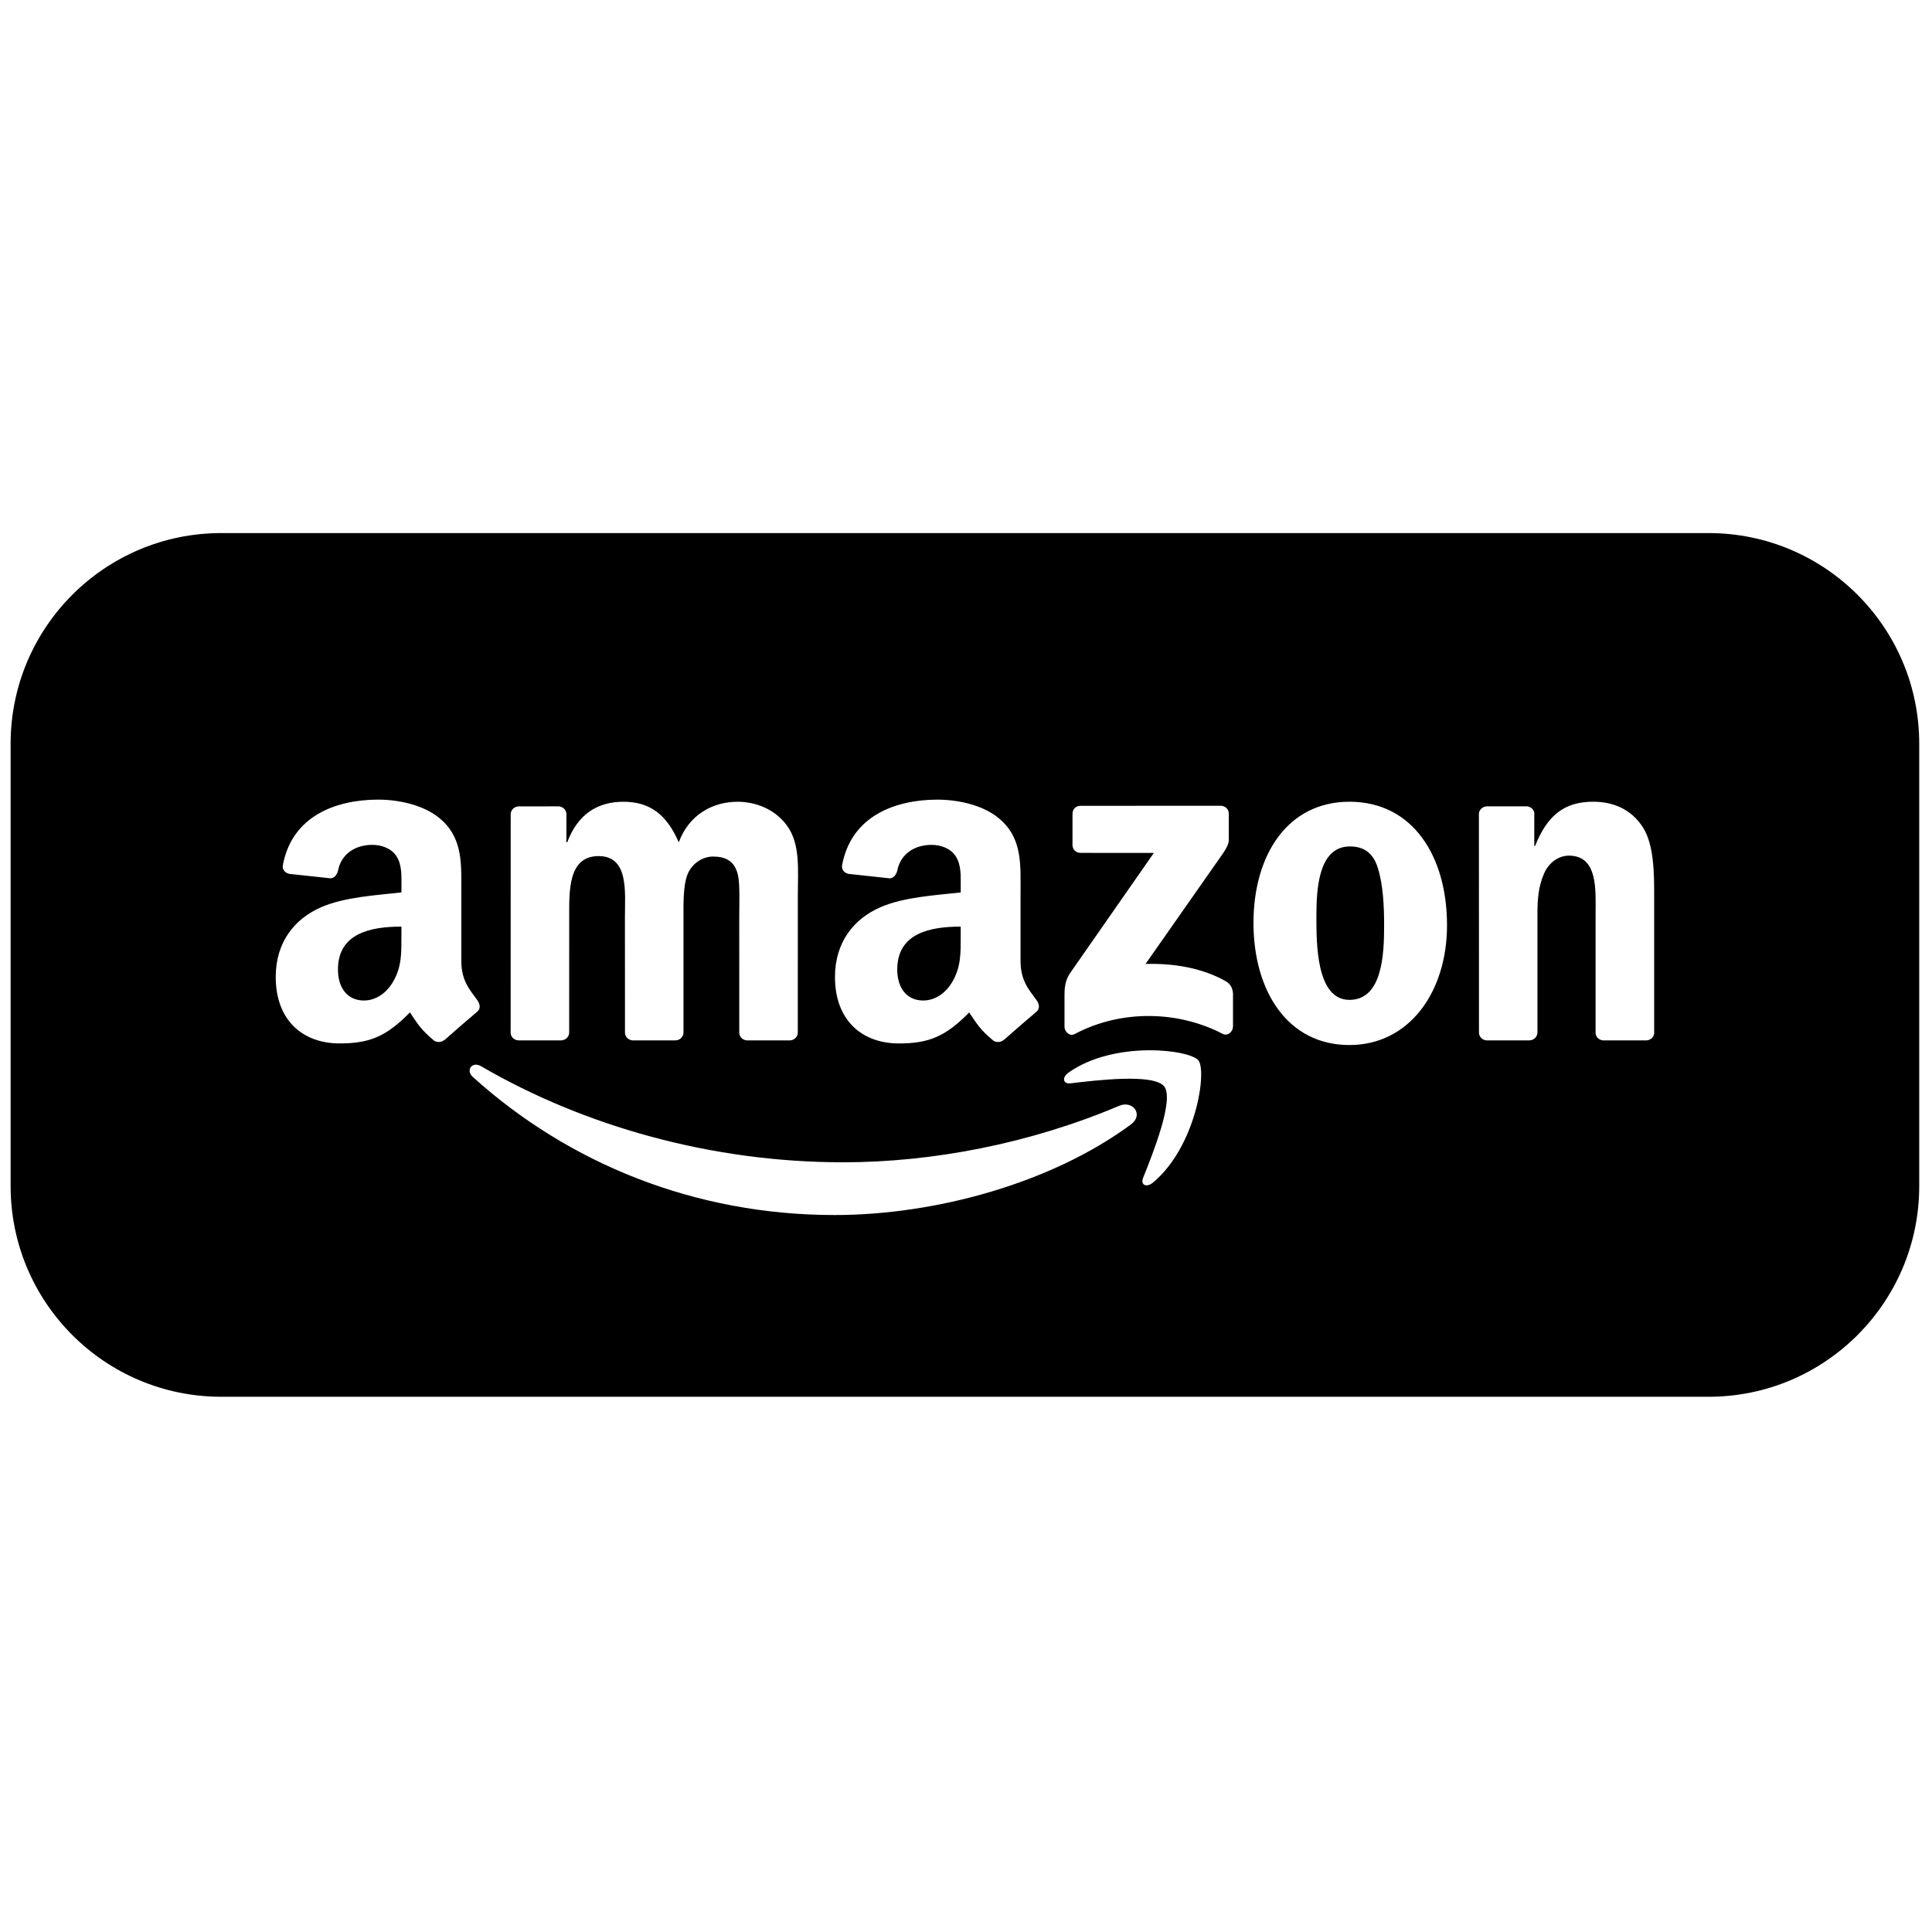 <svg xml:space="preserve" viewBox="0 0 256 256" height="256" width="256" version="1.1" xmlns:xlink="http://www.w3.org/1999/xlink" xmlns="http://www.w3.org/2000/svg">

<defs>
</defs>
<g transform="translate(1.407 1.407) scale(2.81 2.81)" style="stroke: none; stroke-width: 0; stroke-dasharray: none; stroke-linecap: butt; stroke-linejoin: miter; stroke-miterlimit: 10; fill: none; fill-rule: nonzero; opacity: 1;">
	<path stroke-linecap="round" transform="matrix(1 0 0 1 0 0)" style="stroke: none; stroke-width: 1; stroke-dasharray: none; stroke-linecap: butt; stroke-linejoin: miter; stroke-miterlimit: 10; fill: rgb(0,0,0); fill-rule: nonzero; opacity: 1;" d="M 15.436 45.219 c 0 0.871 0.452 1.459 1.223 1.459 c 0.565 0 1.073 -0.349 1.393 -0.914 c 0.395 -0.697 0.376 -1.35 0.376 -2.134 v -0.436 C 16.973 43.194 15.436 43.505 15.436 45.219 z"></path>
	<path stroke-linecap="round" transform="matrix(1 0 0 1 0 0)" style="stroke: none; stroke-width: 1; stroke-dasharray: none; stroke-linecap: butt; stroke-linejoin: miter; stroke-miterlimit: 10; fill: rgb(0,0,0); fill-rule: nonzero; opacity: 1;" d="M 41.809 45.219 c 0 0.871 0.452 1.459 1.223 1.459 c 0.565 0 1.073 -0.349 1.393 -0.914 c 0.395 -0.697 0.376 -1.35 0.376 -2.134 v -0.436 C 43.345 43.194 41.809 43.505 41.809 45.219 z"></path>
	<path stroke-linecap="round" transform="matrix(1 0 0 1 0 0)" style="stroke: none; stroke-width: 1; stroke-dasharray: none; stroke-linecap: butt; stroke-linejoin: miter; stroke-miterlimit: 10; fill: rgb(0,0,0); fill-rule: nonzero; opacity: 1;" d="M 63.151 39.413 c -1.483 0 -1.577 2.02 -1.577 3.28 s -0.019 3.955 1.559 3.955 c 1.559 0 1.634 -2.173 1.634 -3.498 c 0 -0.869 -0.038 -1.912 -0.301 -2.738 C 64.241 39.695 63.79 39.413 63.151 39.413 z"></path>
	<path stroke-linecap="round" transform="matrix(1 0 0 1 0 0)" style="stroke: none; stroke-width: 1; stroke-dasharray: none; stroke-linecap: butt; stroke-linejoin: miter; stroke-miterlimit: 10; fill: rgb(0,0,0); fill-rule: nonzero; opacity: 1;" d="M 0 34.57 V 55.43 c 0 5.486 4.448 9.934 9.934 9.934 h 70.132 c 5.486 0 9.934 -4.448 9.934 -9.934 V 34.57 c 0 -5.486 -4.448 -9.934 -9.934 -9.934 H 9.934 C 4.448 24.637 0 29.084 0 34.57 z M 44.556 39.862 c -0.245 -0.37 -0.715 -0.523 -1.129 -0.523 c -0.768 0 -1.449 0.393 -1.617 1.208 c -0.035 0.181 -0.167 0.361 -0.349 0.371 l -1.951 -0.211 c -0.164 -0.038 -0.347 -0.17 -0.3 -0.421 c 0.443 -2.333 2.526 -3.06 4.419 -3.079 h 0.149 c 0.969 0.012 2.207 0.278 2.961 1.001 c 0.979 0.915 0.884 2.134 0.884 3.463 v 3.134 c 0 0.943 0.392 1.357 0.76 1.864 c 0.129 0.184 0.157 0.401 -0.006 0.535 c -0.411 0.344 -1.141 0.978 -1.542 1.336 l -0.006 -0.005 c -0.133 0.119 -0.324 0.127 -0.475 0.047 c -0.668 -0.555 -0.788 -0.812 -1.153 -1.341 c -1.104 1.125 -1.886 1.462 -3.317 1.462 c -1.693 0 -3.011 -1.046 -3.011 -3.136 c 0 -1.633 0.885 -2.744 2.146 -3.288 c 1.091 -0.479 2.616 -0.566 3.783 -0.697 v -0.261 C 44.801 40.841 44.838 40.276 44.556 39.862 z M 23.581 37.895 c 0 -0.206 0.174 -0.371 0.388 -0.371 l 1.874 -0.001 c 0.196 0.01 0.353 0.158 0.365 0.347 v 1.348 h 0.038 c 0.488 -1.304 1.408 -1.912 2.648 -1.912 c 1.258 0 2.047 0.608 2.611 1.912 c 0.488 -1.304 1.596 -1.912 2.779 -1.912 c 0.845 0 1.765 0.348 2.329 1.13 c 0.639 0.87 0.508 2.129 0.508 3.237 l -0.002 6.516 c 0 0.206 -0.173 0.371 -0.388 0.371 H 34.72 c -0.203 -0.013 -0.361 -0.173 -0.361 -0.371 l -0.001 -5.474 c 0 -0.434 0.038 -1.52 -0.057 -1.933 c -0.15 -0.696 -0.6 -0.892 -1.182 -0.892 c -0.489 0 -0.996 0.326 -1.202 0.847 c -0.207 0.522 -0.188 1.391 -0.188 1.978 v 5.473 c 0 0.206 -0.174 0.371 -0.388 0.371 h -2.01 c -0.202 -0.013 -0.361 -0.173 -0.361 -0.371 l -0.002 -5.474 c 0 -1.152 0.188 -2.846 -1.239 -2.846 c -1.446 0 -1.389 1.651 -1.389 2.846 l -0.001 5.473 c 0 0.206 -0.174 0.371 -0.388 0.371 h -2.012 c -0.192 -0.012 -0.344 -0.156 -0.36 -0.34 L 23.581 37.895 z M 20.457 48.534 c -0.133 0.119 -0.325 0.127 -0.475 0.047 c -0.669 -0.555 -0.789 -0.812 -1.153 -1.341 c -1.105 1.125 -1.886 1.462 -3.317 1.462 c -1.693 0 -3.011 -1.046 -3.011 -3.136 c 0 -1.633 0.884 -2.744 2.146 -3.288 c 1.091 -0.479 2.616 -0.566 3.782 -0.697 v -0.261 c 0 -0.48 0.038 -1.045 -0.244 -1.459 c -0.245 -0.37 -0.716 -0.523 -1.129 -0.523 c -0.768 0 -1.45 0.393 -1.617 1.208 c -0.035 0.181 -0.167 0.361 -0.35 0.371 l -1.95 -0.211 c -0.165 -0.038 -0.348 -0.17 -0.3 -0.421 c 0.442 -2.333 2.525 -3.06 4.419 -3.079 h 0.149 c 0.969 0.012 2.207 0.278 2.961 1.001 c 0.978 0.915 0.884 2.134 0.884 3.463 v 3.134 c 0 0.943 0.392 1.357 0.76 1.864 c 0.128 0.184 0.157 0.401 -0.006 0.535 c -0.411 0.344 -1.142 0.978 -1.543 1.336 L 20.457 48.534 z M 52.825 52.525 c -3.776 2.787 -9.252 4.269 -13.967 4.269 c -6.608 0 -12.558 -2.443 -17.061 -6.509 c -0.353 -0.32 -0.038 -0.755 0.387 -0.508 c 4.858 2.827 10.866 4.53 17.071 4.53 c 4.186 0 8.787 -0.869 13.021 -2.665 C 52.915 51.371 53.45 52.063 52.825 52.525 z M 53.874 55.259 c -0.312 0.26 -0.608 0.122 -0.47 -0.222 c 0.456 -1.139 1.476 -3.687 0.993 -4.307 c -0.483 -0.618 -3.193 -0.293 -4.41 -0.147 c -0.369 0.045 -0.426 -0.278 -0.094 -0.511 c 2.162 -1.519 5.704 -1.08 6.116 -0.571 C 56.423 50.013 55.899 53.564 53.874 55.259 z M 57.64 47.913 c 0 0.217 -0.237 0.468 -0.487 0.338 c -2.035 -1.066 -4.736 -1.183 -6.987 0.013 c -0.23 0.123 -0.47 -0.125 -0.47 -0.342 v -1.497 c 0 -0.239 0.005 -0.649 0.246 -1.014 l 3.968 -5.693 l -3.455 -0.001 c -0.211 0 -0.381 -0.151 -0.382 -0.372 V 37.87 c 0.001 -0.225 0.17 -0.374 0.374 -0.373 l 6.613 -0.001 c 0.211 0 0.382 0.153 0.382 0.372 v 1.265 c -0.002 0.212 -0.181 0.489 -0.498 0.929 l -3.426 4.891 c 1.271 -0.03 2.616 0.161 3.772 0.81 c 0.26 0.146 0.331 0.364 0.351 0.576 V 47.913 z M 63.133 48.778 c -2.93 0 -4.526 -2.564 -4.526 -5.758 c 0 -3.216 1.615 -5.715 4.526 -5.715 c 2.986 0 4.6 2.565 4.6 5.824 C 67.734 46.278 65.95 48.778 63.133 48.778 z M 77.5 48.235 c -0.022 0.183 -0.186 0.325 -0.386 0.325 h -2.017 c -0.186 -0.012 -0.336 -0.149 -0.358 -0.325 v -5.606 c 0 -1.13 0.132 -2.782 -1.258 -2.782 c -0.488 0 -0.939 0.326 -1.164 0.826 c -0.282 0.63 -0.32 1.26 -0.32 1.956 v 5.56 c -0.003 0.206 -0.177 0.371 -0.391 0.371 h -2.005 c -0.201 -0.013 -0.361 -0.173 -0.361 -0.371 L 69.237 37.86 c 0.017 -0.189 0.184 -0.337 0.387 -0.337 l 1.866 -0.001 c 0.176 0.009 0.321 0.129 0.358 0.289 v 1.579 h 0.038 c 0.564 -1.413 1.352 -2.086 2.741 -2.086 c 0.901 0 1.784 0.326 2.348 1.217 c 0.526 0.826 0.526 2.216 0.526 3.216 V 48.235 z"></path>
</g>
</svg>